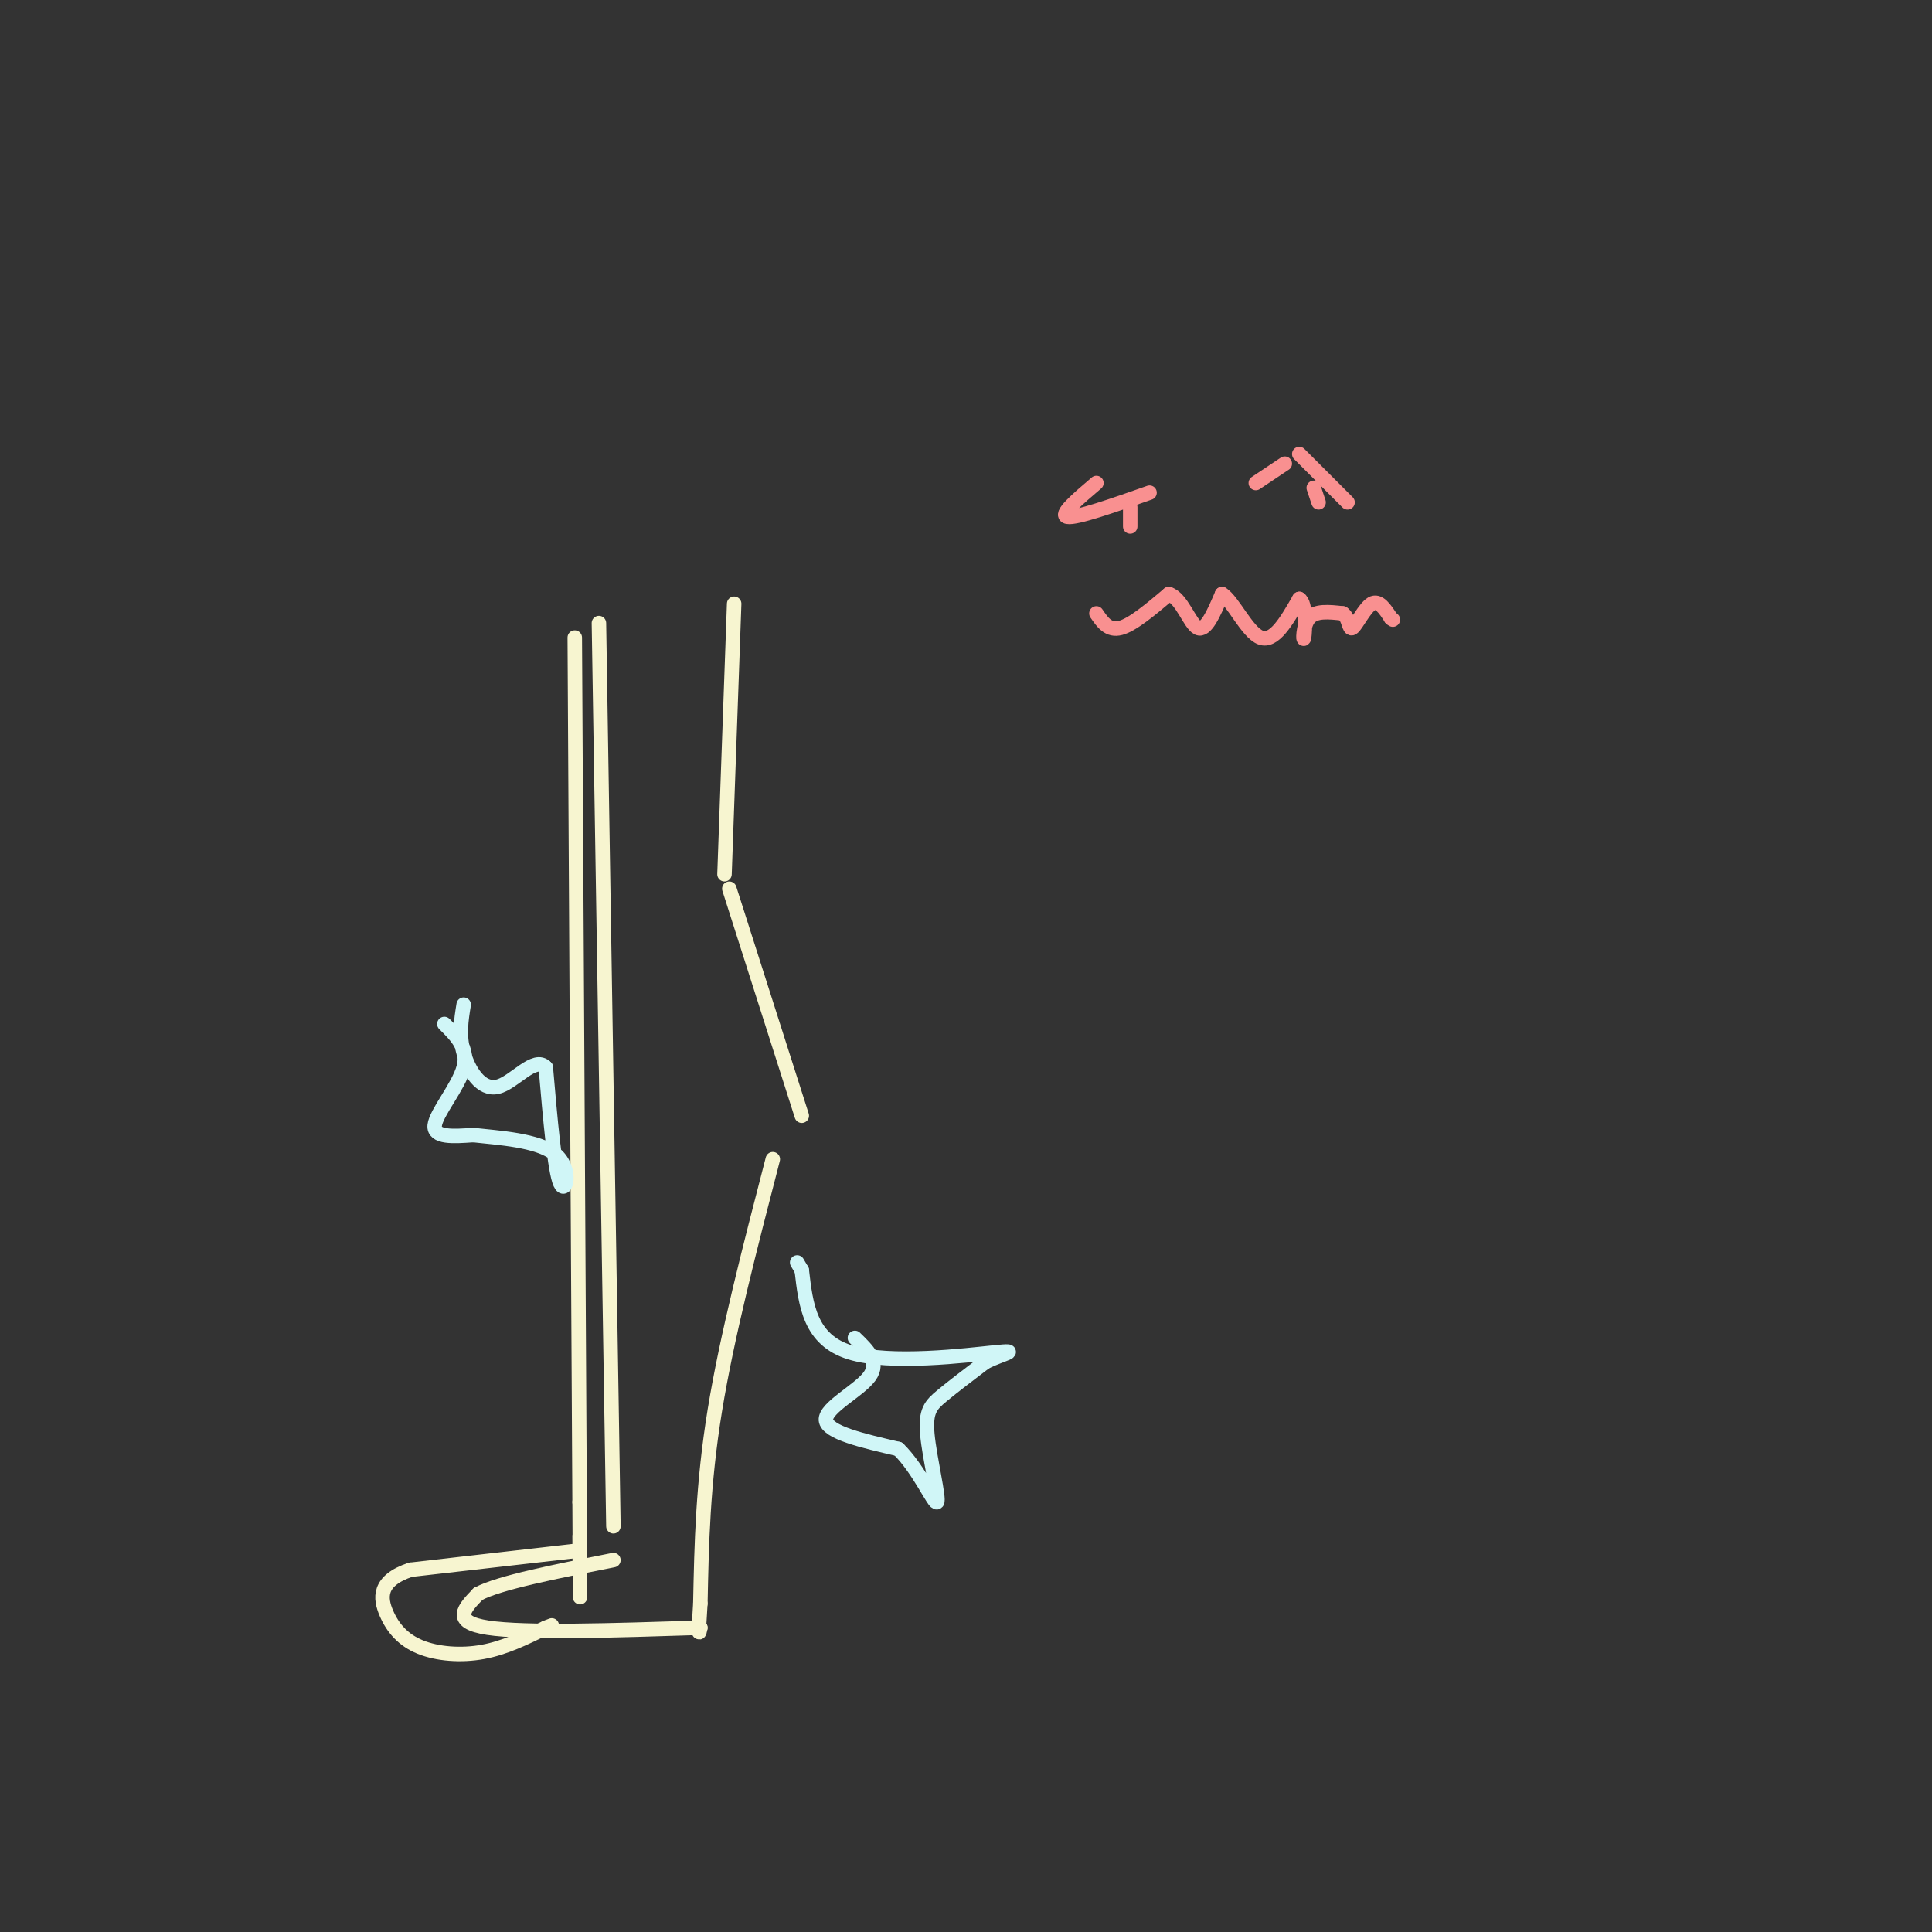 <svg viewBox='0 0 400 400' version='1.1' xmlns='http://www.w3.org/2000/svg' xmlns:xlink='http://www.w3.org/1999/xlink'><rect x="0" y="0" width="400" height="400" fill="#333333" stroke="none"/><g fill='none' stroke='#F7F5D0' stroke-width='3' stroke-linecap='round' stroke-linejoin='round'><path d='M152,125c0.000,0.000 -2.000,56.000 -2,56'/><path d='M151,184c0.000,0.000 15.000,47.000 15,47'/><path d='M160,240c-4.750,18.333 -9.500,36.667 -12,52c-2.500,15.333 -2.750,27.667 -3,40'/><path d='M145,332c-0.500,7.500 -0.250,6.250 0,5'/><path d='M145,337c-18.167,0.583 -36.333,1.167 -44,0c-7.667,-1.167 -4.833,-4.083 -2,-7'/><path d='M99,330c4.333,-2.333 16.167,-4.667 28,-7'/><path d='M127,316c0.000,0.000 -3.000,-187.000 -3,-187'/><path d='M119,132c0.000,0.000 1.000,179.000 1,179'/><path d='M120,311c0.167,31.000 0.083,19.000 0,7'/><path d='M120,321c0.000,0.000 -35.000,4.000 -35,4'/><path d='M85,325c-6.805,2.265 -6.319,5.927 -5,9c1.319,3.073 3.470,5.558 7,7c3.530,1.442 8.437,1.841 13,1c4.563,-0.841 8.781,-2.920 13,-5'/><path d='M113,337c2.167,-0.833 1.083,-0.417 0,0'/></g>
<g fill='none' stroke='#D0F6F7' stroke-width='3' stroke-linecap='round' stroke-linejoin='round'><path d='M177,277c2.600,2.511 5.200,5.022 3,8c-2.200,2.978 -9.200,6.422 -9,9c0.200,2.578 7.600,4.289 15,6'/><path d='M186,300c4.273,4.163 7.455,11.569 8,11c0.545,-0.569 -1.545,-9.115 -2,-14c-0.455,-4.885 0.727,-6.110 3,-8c2.273,-1.890 5.636,-4.445 9,-7'/><path d='M204,282c3.512,-1.738 7.792,-2.583 2,-2c-5.792,0.583 -21.655,2.595 -30,0c-8.345,-2.595 -9.173,-9.798 -10,-17'/><path d='M166,263c-1.667,-2.833 -0.833,-1.417 0,0'/><path d='M92,212c2.533,2.511 5.067,5.022 4,9c-1.067,3.978 -5.733,9.422 -6,12c-0.267,2.578 3.867,2.289 8,2'/><path d='M98,235c4.988,0.571 13.458,1.000 17,4c3.542,3.000 2.155,8.571 1,6c-1.155,-2.571 -2.077,-13.286 -3,-24'/><path d='M113,221c-2.310,-2.512 -6.583,3.208 -10,4c-3.417,0.792 -5.976,-3.345 -7,-7c-1.024,-3.655 -0.512,-6.827 0,-10'/></g>
<g fill='none' stroke='#F99090' stroke-width='3' stroke-linecap='round' stroke-linejoin='round'><path d='M234,105c0.000,0.000 0.000,4.000 0,4'/><path d='M272,101c0.000,0.000 1.000,3.000 1,3'/><path d='M227,127c1.250,1.833 2.500,3.667 5,3c2.500,-0.667 6.250,-3.833 10,-7'/><path d='M242,123c2.667,0.778 4.333,6.222 6,7c1.667,0.778 3.333,-3.111 5,-7'/><path d='M253,123c2.200,1.267 5.200,7.933 8,9c2.800,1.067 5.400,-3.467 8,-8'/><path d='M269,124c1.488,0.798 1.208,6.792 1,8c-0.208,1.208 -0.345,-2.369 1,-4c1.345,-1.631 4.173,-1.315 7,-1'/><path d='M278,127c1.345,0.857 1.208,3.500 2,3c0.792,-0.500 2.512,-4.143 4,-5c1.488,-0.857 2.744,1.071 4,3'/><path d='M288,128c0.667,0.500 0.333,0.250 0,0'/><path d='M266,96c0.000,0.000 -6.000,4.000 -6,4'/><path d='M227,100c-3.917,3.333 -7.833,6.667 -6,7c1.833,0.333 9.417,-2.333 17,-5'/><path d='M269,94c0.000,0.000 10.000,10.000 10,10'/></g>
</svg>
